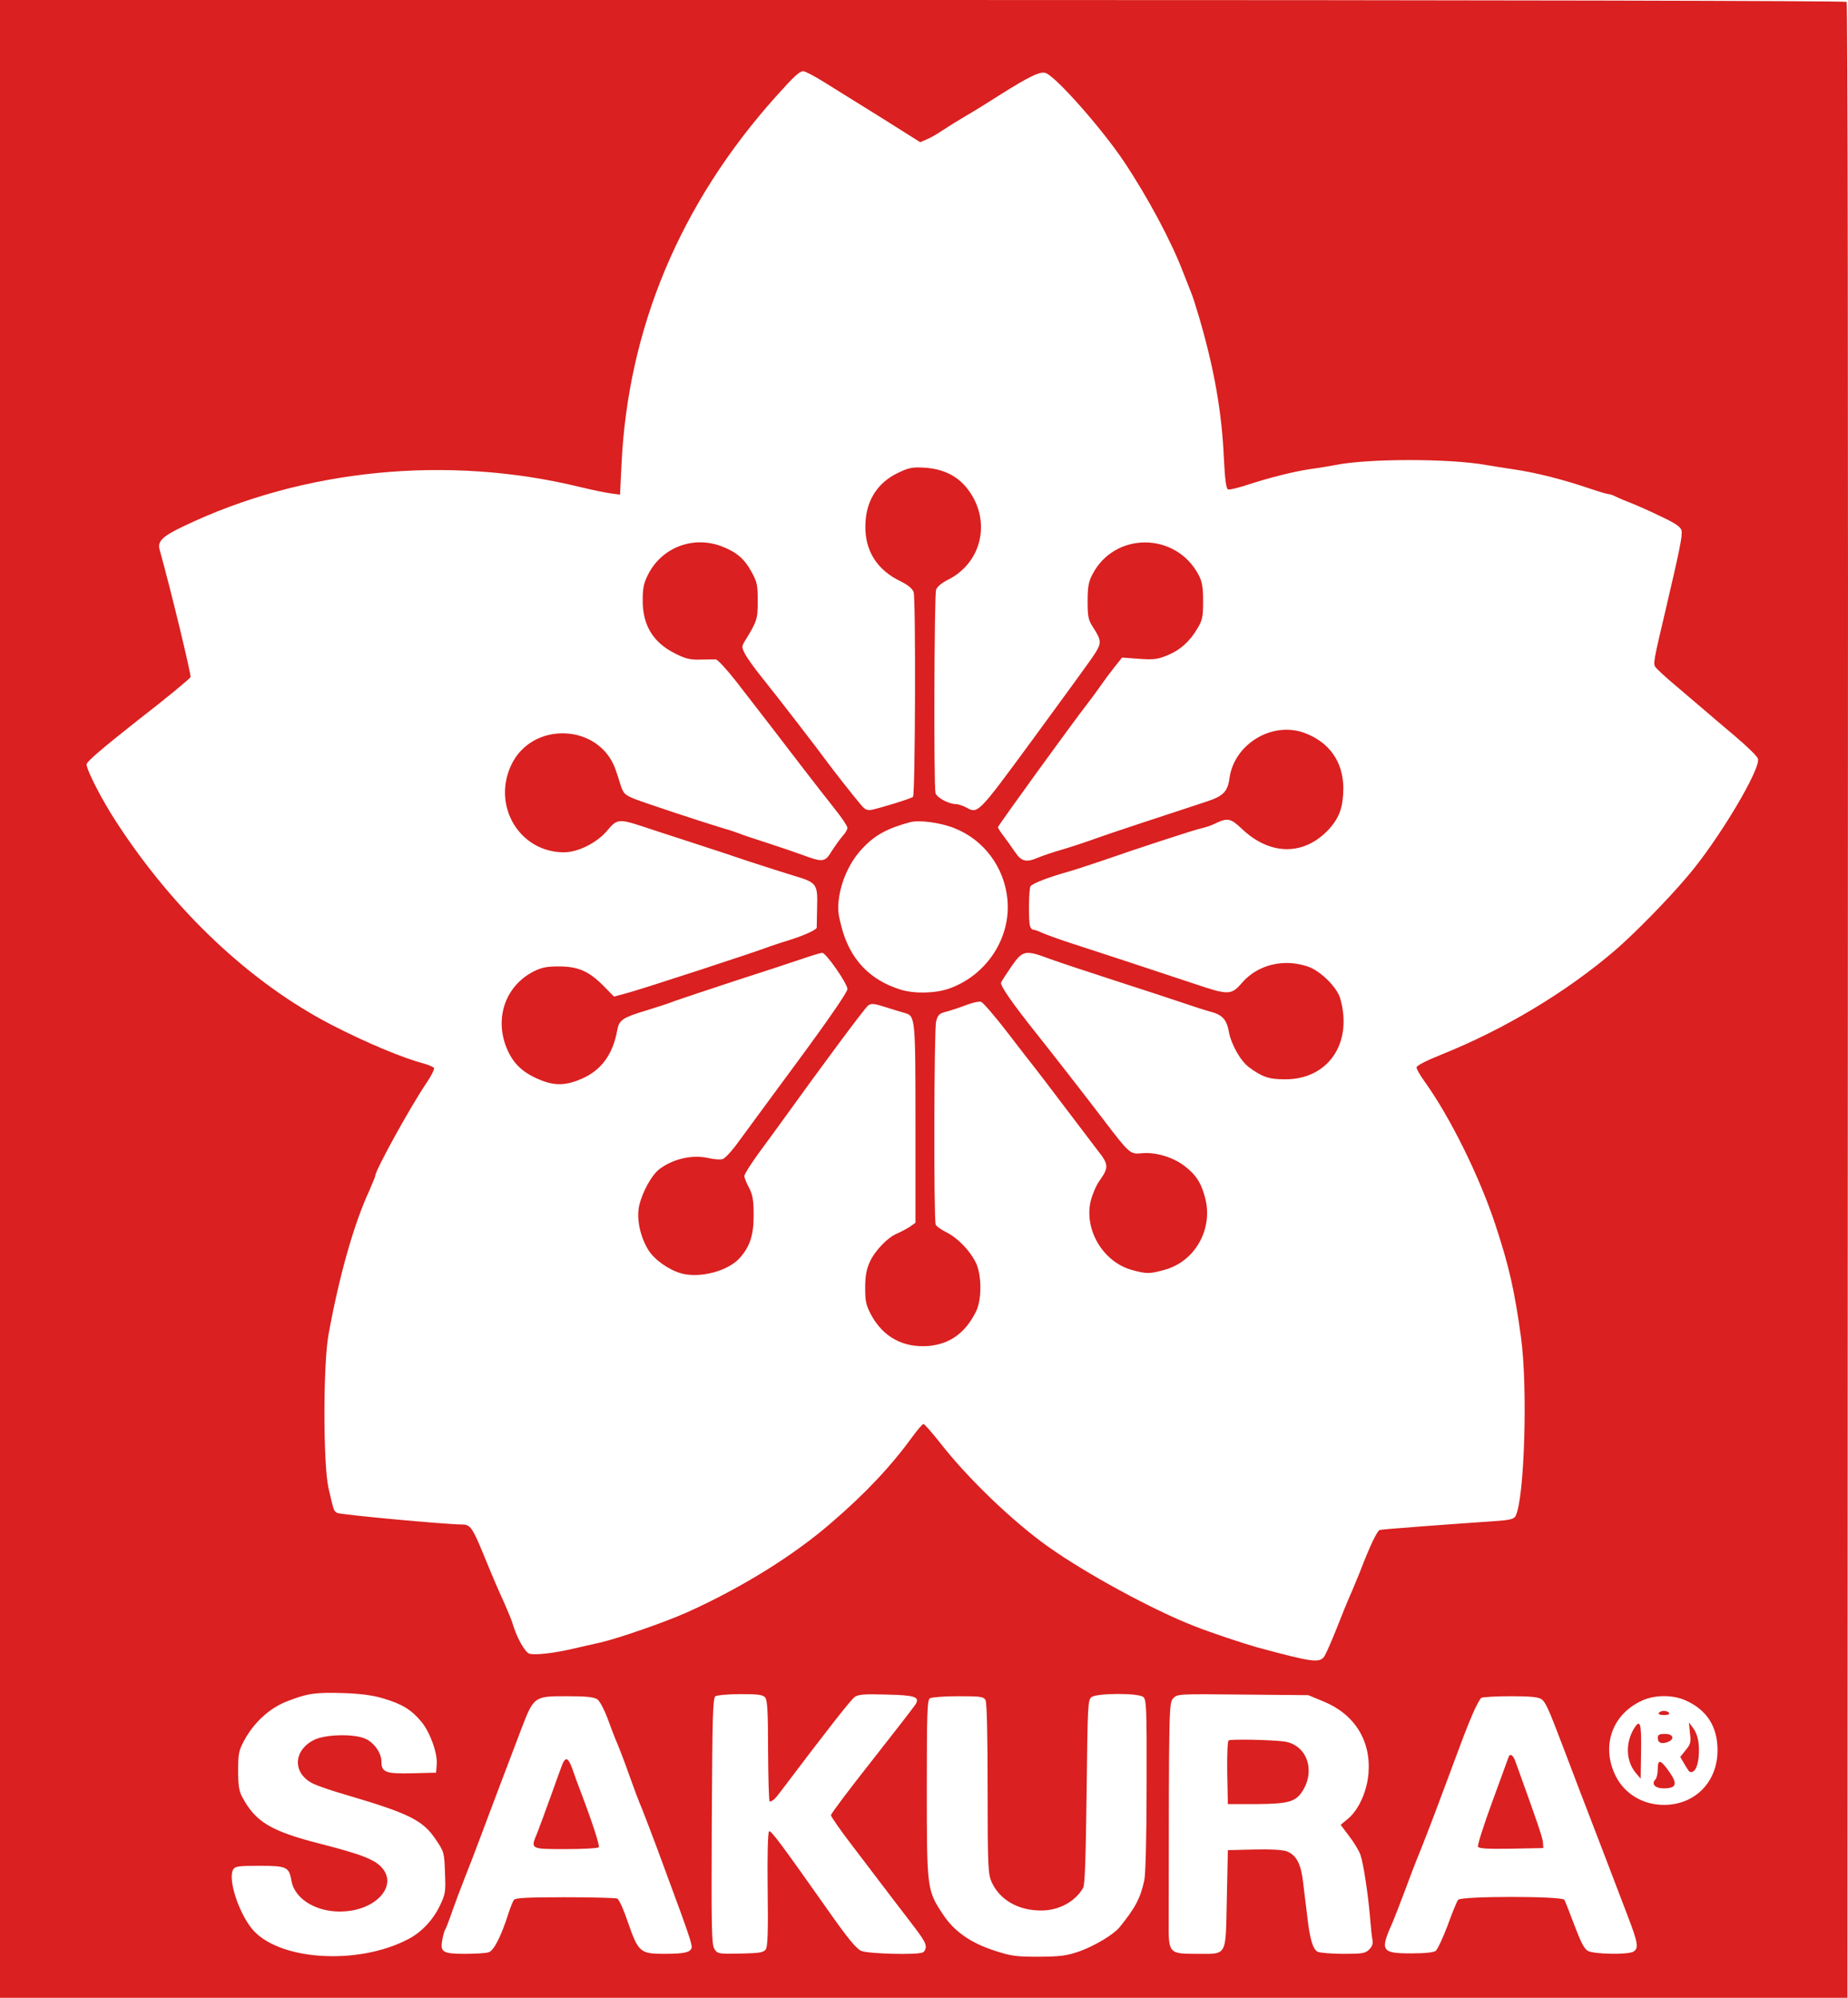 <svg width="37" height="40" viewBox="0 0 37 40" fill="none" xmlns="http://www.w3.org/2000/svg">
<path d="M0 40H36.989L36.997 20.038C37.006 7.476 36.993 0.063 36.973 0.038C36.948 0.017 30.074 0 18.466 0H0V40ZM16.525 1.66C16.736 1.79 17.248 2.109 17.665 2.369L18.424 2.847L18.561 2.788C18.639 2.755 18.779 2.675 18.874 2.608C18.974 2.541 19.184 2.411 19.341 2.319C19.502 2.226 19.799 2.042 20.001 1.912C20.612 1.526 20.831 1.421 20.939 1.463C21.153 1.547 22.045 2.558 22.491 3.216C22.982 3.95 23.461 4.847 23.696 5.472C23.75 5.61 23.816 5.778 23.845 5.849C23.874 5.916 23.944 6.134 24.002 6.331C24.307 7.367 24.464 8.243 24.505 9.191C24.526 9.614 24.551 9.782 24.588 9.799C24.617 9.811 24.786 9.769 24.964 9.711C25.413 9.564 25.896 9.442 26.235 9.392C26.396 9.371 26.619 9.333 26.73 9.312C27.391 9.178 29.026 9.178 29.765 9.312C29.889 9.333 30.128 9.371 30.297 9.396C30.739 9.459 31.305 9.602 31.854 9.79C32.027 9.849 32.188 9.895 32.217 9.895C32.242 9.895 32.308 9.92 32.365 9.95C32.423 9.979 32.564 10.038 32.675 10.08C32.791 10.126 33.055 10.243 33.261 10.344C33.546 10.478 33.649 10.549 33.666 10.62C33.691 10.717 33.629 11.015 33.336 12.264C33.113 13.207 33.1 13.283 33.138 13.346C33.154 13.38 33.344 13.556 33.559 13.736C33.773 13.92 34.038 14.143 34.145 14.235C34.252 14.327 34.525 14.562 34.756 14.755C34.983 14.948 35.181 15.14 35.197 15.191C35.259 15.392 34.401 16.83 33.782 17.551C33.373 18.034 32.712 18.704 32.337 19.027C31.358 19.866 30.128 20.604 28.869 21.111C28.563 21.233 28.361 21.337 28.361 21.371C28.361 21.405 28.431 21.526 28.518 21.648C29.034 22.365 29.62 23.551 29.942 24.528C30.215 25.354 30.326 25.849 30.454 26.784C30.59 27.782 30.524 30.017 30.343 30.356C30.31 30.415 30.231 30.436 29.922 30.457C28.823 30.532 27.672 30.62 27.626 30.633C27.573 30.65 27.432 30.939 27.23 31.468C27.164 31.627 27.077 31.845 27.028 31.95C26.982 32.054 26.863 32.344 26.764 32.6C26.664 32.851 26.553 33.103 26.52 33.157C26.425 33.304 26.289 33.287 25.162 32.981C24.881 32.901 24.249 32.692 23.911 32.558C23.081 32.235 21.727 31.497 20.98 30.964C20.274 30.461 19.378 29.602 18.829 28.897C18.664 28.688 18.511 28.512 18.49 28.512C18.47 28.512 18.379 28.616 18.284 28.746C17.842 29.354 17.343 29.887 16.653 30.482C15.881 31.153 14.841 31.794 13.751 32.285C13.309 32.482 12.389 32.801 12.013 32.889C11.865 32.922 11.617 32.977 11.456 33.015C11.076 33.103 10.721 33.141 10.601 33.111C10.511 33.086 10.345 32.788 10.259 32.495C10.242 32.436 10.172 32.268 10.106 32.117C9.945 31.761 9.912 31.686 9.677 31.115C9.458 30.583 9.412 30.524 9.256 30.524C8.888 30.52 6.865 30.331 6.758 30.294C6.684 30.26 6.684 30.26 6.576 29.79C6.469 29.3 6.469 27.337 6.576 26.73C6.783 25.585 7.076 24.528 7.39 23.849C7.456 23.694 7.513 23.56 7.513 23.543C7.513 23.434 8.219 22.155 8.537 21.686C8.636 21.543 8.702 21.405 8.69 21.384C8.678 21.363 8.587 21.325 8.492 21.296C8.054 21.182 7.324 20.872 6.646 20.524C5.016 19.681 3.488 18.243 2.328 16.457C2.043 16.021 1.734 15.421 1.734 15.304C1.734 15.249 2.06 14.973 2.762 14.419C3.332 13.979 3.802 13.589 3.815 13.556C3.831 13.509 3.41 11.769 3.195 11.002C3.15 10.839 3.253 10.738 3.666 10.541C6.064 9.388 8.967 9.103 11.621 9.753C11.848 9.807 12.121 9.866 12.224 9.878L12.414 9.904L12.443 9.312C12.57 6.574 13.619 4.071 15.535 1.933C15.902 1.522 16.009 1.426 16.084 1.426C16.121 1.426 16.319 1.53 16.525 1.66ZM7.679 34.008C8.046 34.117 8.236 34.231 8.434 34.47C8.607 34.675 8.764 35.103 8.744 35.333L8.731 35.493L8.252 35.505C7.72 35.518 7.637 35.484 7.637 35.27C7.637 35.099 7.489 34.889 7.315 34.813C7.08 34.709 6.506 34.725 6.283 34.839C5.858 35.057 5.858 35.522 6.283 35.719C6.382 35.765 6.667 35.862 6.915 35.933C8.195 36.31 8.467 36.444 8.727 36.834C8.888 37.073 8.896 37.09 8.909 37.493C8.925 37.887 8.921 37.92 8.797 38.176C8.661 38.453 8.438 38.688 8.174 38.826C7.15 39.363 5.544 39.249 5.036 38.608C4.768 38.268 4.566 37.631 4.665 37.438C4.706 37.367 4.76 37.358 5.197 37.358C5.747 37.358 5.788 37.38 5.837 37.665C5.908 38.046 6.386 38.315 6.923 38.268C7.551 38.218 7.947 37.757 7.658 37.409C7.518 37.237 7.253 37.132 6.419 36.918C5.416 36.663 5.115 36.478 4.847 35.975C4.785 35.862 4.768 35.74 4.768 35.451C4.768 35.111 4.781 35.048 4.892 34.843C5.086 34.486 5.4 34.197 5.751 34.063C6.159 33.904 6.304 33.883 6.874 33.899C7.22 33.912 7.46 33.941 7.679 34.008ZM15.32 33.987C15.365 34.042 15.378 34.281 15.378 35.069C15.382 35.623 15.394 36.075 15.411 36.071C15.481 36.054 15.51 36.029 15.63 35.87C16.571 34.625 17.037 34.029 17.116 33.975C17.19 33.925 17.322 33.916 17.747 33.929C18.313 33.941 18.412 33.975 18.338 34.113C18.313 34.159 17.921 34.663 17.467 35.241C17.012 35.816 16.637 36.315 16.637 36.344C16.637 36.373 16.827 36.646 17.062 36.952C17.293 37.258 17.541 37.577 17.607 37.669C17.677 37.757 17.776 37.891 17.834 37.967C17.892 38.042 18.02 38.21 18.123 38.344C18.482 38.809 18.532 38.889 18.536 38.977C18.536 39.027 18.507 39.082 18.47 39.094C18.338 39.145 17.38 39.12 17.244 39.061C17.145 39.019 16.975 38.813 16.575 38.243C15.638 36.914 15.435 36.642 15.398 36.667C15.374 36.683 15.361 37.153 15.37 37.824C15.382 38.683 15.37 38.973 15.332 39.031C15.287 39.094 15.209 39.107 14.825 39.115C14.387 39.124 14.366 39.12 14.304 39.023C14.247 38.935 14.242 38.642 14.251 36.461C14.263 34.327 14.271 33.996 14.325 33.962C14.358 33.941 14.585 33.92 14.825 33.92C15.184 33.92 15.274 33.933 15.32 33.987ZM22.887 33.975C22.953 34.025 22.961 34.151 22.957 35.732C22.957 36.742 22.937 37.518 22.912 37.639C22.837 37.996 22.734 38.197 22.416 38.587C22.301 38.73 21.933 38.952 21.628 39.065C21.364 39.157 21.252 39.174 20.806 39.178C20.348 39.178 20.249 39.166 19.927 39.061C19.44 38.906 19.101 38.671 18.878 38.327C18.561 37.849 18.556 37.824 18.556 35.816C18.556 34.285 18.565 34.038 18.618 34.004C18.651 33.983 18.907 33.962 19.184 33.962C19.642 33.962 19.692 33.971 19.733 34.042C19.758 34.096 19.774 34.73 19.774 35.816C19.774 37.38 19.783 37.518 19.853 37.681C20.018 38.046 20.402 38.264 20.877 38.252C21.219 38.243 21.533 38.067 21.686 37.799C21.723 37.74 21.739 37.166 21.756 35.878C21.776 34.117 21.781 34.038 21.855 33.979C21.962 33.899 22.78 33.895 22.887 33.975ZM26.499 34.067C27.123 34.323 27.453 34.855 27.399 35.509C27.37 35.862 27.209 36.226 26.999 36.407L26.842 36.537L27.019 36.772C27.114 36.897 27.218 37.069 27.242 37.149C27.3 37.321 27.395 37.954 27.432 38.407C27.445 38.579 27.465 38.772 27.478 38.834C27.494 38.914 27.474 38.973 27.416 39.031C27.337 39.111 27.279 39.12 26.891 39.12C26.652 39.12 26.421 39.099 26.38 39.078C26.285 39.027 26.223 38.818 26.173 38.365C26.148 38.18 26.115 37.878 26.091 37.694C26.049 37.321 25.959 37.149 25.769 37.069C25.698 37.04 25.459 37.023 25.12 37.031L24.584 37.044L24.563 38.021C24.538 39.195 24.58 39.12 23.965 39.12C23.403 39.12 23.395 39.115 23.399 38.482C23.403 34.105 23.403 34.092 23.494 34C23.576 33.916 23.61 33.916 24.885 33.929L26.194 33.941L26.499 34.067ZM11.96 34.025C12.009 34.059 12.096 34.226 12.158 34.39C12.22 34.558 12.31 34.801 12.368 34.931C12.422 35.061 12.533 35.354 12.612 35.581C12.694 35.807 12.777 36.033 12.798 36.08C12.839 36.168 13.111 36.876 13.355 37.547C13.797 38.738 13.867 38.952 13.846 39.006C13.813 39.094 13.693 39.12 13.285 39.12C12.818 39.12 12.777 39.082 12.57 38.482C12.488 38.239 12.393 38.025 12.356 38.013C12.323 38 11.852 37.987 11.311 37.987C10.577 37.987 10.321 38 10.292 38.038C10.267 38.067 10.217 38.197 10.176 38.323C10.032 38.776 9.883 39.065 9.78 39.09C9.726 39.107 9.511 39.12 9.305 39.12C8.863 39.12 8.81 39.086 8.855 38.839C8.872 38.751 8.896 38.658 8.913 38.637C8.929 38.612 8.995 38.444 9.057 38.26C9.123 38.075 9.235 37.774 9.309 37.589C9.384 37.405 9.532 37.019 9.639 36.73C9.825 36.235 9.961 35.87 10.424 34.654C10.688 33.962 10.688 33.962 11.344 33.962C11.745 33.962 11.893 33.979 11.96 34.025ZM30.863 34.021C30.945 34.08 31.007 34.218 31.284 34.948C31.354 35.132 31.511 35.547 31.635 35.87C31.759 36.193 31.977 36.759 32.118 37.128C32.258 37.497 32.465 38.033 32.576 38.327C32.799 38.906 32.816 39.011 32.7 39.078C32.58 39.141 31.911 39.128 31.792 39.061C31.717 39.019 31.647 38.88 31.523 38.549C31.428 38.298 31.338 38.067 31.321 38.038C31.271 37.962 29.257 37.962 29.195 38.038C29.17 38.067 29.075 38.298 28.985 38.549C28.89 38.801 28.782 39.031 28.745 39.061C28.695 39.094 28.526 39.111 28.245 39.111C27.655 39.111 27.626 39.057 27.882 38.491C27.915 38.411 28.031 38.117 28.134 37.841C28.237 37.564 28.336 37.3 28.357 37.254C28.444 37.048 28.716 36.344 28.836 36.017C29.257 34.885 29.368 34.583 29.484 34.319C29.554 34.155 29.633 34.013 29.657 33.996C29.682 33.979 29.946 33.962 30.239 33.962C30.64 33.962 30.801 33.979 30.863 34.021ZM33.74 34.042C34.17 34.231 34.388 34.566 34.388 35.044C34.388 35.677 33.938 36.138 33.315 36.138C32.894 36.138 32.526 35.916 32.349 35.56C32.06 34.981 32.262 34.356 32.832 34.071C33.096 33.933 33.468 33.925 33.74 34.042Z" fill="#DA2020"/>
<path d="M17.979 9.468C17.553 9.673 17.326 10.046 17.326 10.545C17.322 11.036 17.566 11.417 18.032 11.639C18.177 11.711 18.263 11.782 18.292 11.853C18.338 11.979 18.325 15.908 18.28 15.954C18.251 15.987 17.636 16.176 17.454 16.214C17.363 16.231 17.318 16.21 17.24 16.117C17.099 15.954 16.637 15.363 16.534 15.22C16.406 15.04 15.555 13.937 15.254 13.564C15.105 13.38 14.953 13.166 14.915 13.09C14.849 12.96 14.849 12.943 14.911 12.839C15.159 12.436 15.171 12.398 15.171 12.034C15.171 11.715 15.159 11.652 15.047 11.451C14.907 11.191 14.746 11.052 14.449 10.939C13.879 10.721 13.248 10.96 12.975 11.505C12.888 11.673 12.868 11.782 12.868 12.013C12.864 12.511 13.07 12.86 13.512 13.082C13.718 13.187 13.813 13.212 14.015 13.207C14.152 13.203 14.296 13.203 14.333 13.203C14.37 13.207 14.556 13.409 14.746 13.652C15.448 14.558 15.634 14.801 16.038 15.329C16.265 15.623 16.567 16.013 16.711 16.193C16.852 16.369 16.967 16.541 16.967 16.574C16.967 16.608 16.926 16.679 16.872 16.738C16.819 16.797 16.724 16.931 16.653 17.04C16.517 17.266 16.476 17.27 16.059 17.115C15.935 17.069 15.617 16.96 15.357 16.876C15.097 16.793 14.845 16.709 14.8 16.688C14.754 16.671 14.614 16.62 14.49 16.587C14.015 16.444 12.934 16.084 12.715 16C12.513 15.92 12.484 15.887 12.434 15.744C12.405 15.652 12.356 15.493 12.319 15.392C11.984 14.482 10.647 14.436 10.234 15.321C9.85 16.143 10.407 17.065 11.291 17.065C11.58 17.065 11.964 16.868 12.166 16.62C12.348 16.402 12.397 16.394 12.835 16.537C13.008 16.595 13.446 16.738 13.809 16.855C14.172 16.973 14.721 17.153 15.027 17.258C15.332 17.358 15.72 17.48 15.881 17.53C16.352 17.669 16.373 17.694 16.36 18.159C16.356 18.377 16.352 18.562 16.352 18.574C16.344 18.62 16.071 18.742 15.791 18.826C15.634 18.876 15.464 18.931 15.419 18.948C15.167 19.048 12.773 19.832 12.513 19.895L12.294 19.954L12.083 19.74C11.794 19.447 11.576 19.35 11.188 19.35C10.94 19.35 10.841 19.371 10.676 19.455C10.094 19.757 9.879 20.444 10.18 21.065C10.312 21.337 10.511 21.505 10.857 21.639C11.121 21.74 11.349 21.732 11.65 21.598C12.042 21.426 12.273 21.111 12.36 20.616C12.397 20.424 12.467 20.373 12.942 20.231C13.149 20.168 13.409 20.084 13.52 20.038C13.636 19.996 14.172 19.82 14.717 19.639C15.262 19.463 15.865 19.266 16.059 19.199C16.253 19.132 16.435 19.078 16.463 19.078C16.538 19.078 16.967 19.694 16.967 19.803C16.967 19.862 16.6 20.398 15.997 21.216C15.46 21.941 14.919 22.683 14.787 22.86C14.659 23.04 14.515 23.195 14.47 23.207C14.424 23.224 14.292 23.212 14.185 23.187C13.863 23.115 13.479 23.199 13.202 23.409C13.049 23.526 12.864 23.857 12.798 24.138C12.74 24.398 12.814 24.759 12.983 25.031C13.103 25.224 13.396 25.43 13.644 25.497C14.011 25.598 14.573 25.451 14.808 25.191C15.014 24.96 15.089 24.738 15.089 24.34C15.089 24.029 15.072 23.929 14.998 23.782C14.944 23.686 14.903 23.576 14.903 23.547C14.903 23.514 15.023 23.321 15.171 23.115C15.32 22.914 15.518 22.642 15.609 22.516C16.567 21.187 17.318 20.18 17.38 20.134C17.446 20.084 17.5 20.092 17.739 20.168C17.892 20.218 18.065 20.268 18.123 20.285C18.325 20.344 18.329 20.386 18.329 22.503V24.482L18.218 24.562C18.152 24.604 18.041 24.663 17.966 24.696C17.776 24.771 17.508 25.048 17.409 25.279C17.347 25.417 17.322 25.56 17.322 25.786C17.322 26.055 17.339 26.134 17.442 26.327C17.685 26.776 18.094 26.994 18.606 26.948C19.023 26.906 19.324 26.688 19.535 26.273C19.659 26.038 19.659 25.547 19.543 25.291C19.423 25.044 19.188 24.797 18.953 24.675C18.841 24.62 18.742 24.549 18.734 24.52C18.693 24.411 18.701 20.612 18.742 20.453C18.779 20.314 18.808 20.289 18.961 20.252C19.056 20.226 19.229 20.168 19.349 20.122C19.469 20.076 19.601 20.046 19.642 20.059C19.688 20.076 19.927 20.356 20.179 20.683C20.431 21.011 20.67 21.321 20.712 21.371C20.753 21.421 21.009 21.757 21.281 22.117C21.554 22.478 21.867 22.889 21.975 23.031C22.202 23.317 22.202 23.375 22.012 23.644C21.946 23.736 21.872 23.912 21.838 24.046C21.702 24.62 22.082 25.262 22.656 25.426C22.957 25.509 23.019 25.509 23.329 25.421C23.919 25.254 24.278 24.629 24.138 24.021C24.059 23.698 23.956 23.53 23.717 23.346C23.482 23.166 23.135 23.065 22.862 23.09C22.631 23.115 22.615 23.103 22.107 22.436C21.789 22.017 21.021 21.031 20.753 20.696C20.262 20.08 20.022 19.732 20.043 19.673C20.055 19.644 20.15 19.497 20.253 19.346C20.48 19.023 20.526 19.015 21.029 19.203C21.215 19.27 21.81 19.468 22.355 19.644C22.899 19.82 23.502 20.017 23.696 20.084C23.89 20.151 24.125 20.226 24.221 20.252C24.468 20.314 24.559 20.407 24.604 20.658C24.65 20.91 24.836 21.241 25.005 21.367C25.265 21.56 25.401 21.61 25.719 21.61C26.59 21.619 27.09 20.889 26.834 19.992C26.772 19.769 26.437 19.438 26.19 19.354C25.703 19.187 25.182 19.312 24.864 19.681C24.65 19.929 24.596 19.929 23.89 19.69C23.226 19.468 21.962 19.052 21.405 18.872C21.178 18.797 20.934 18.709 20.86 18.675C20.79 18.642 20.716 18.616 20.691 18.616C20.67 18.616 20.637 18.587 20.625 18.549C20.588 18.453 20.596 17.807 20.633 17.744C20.67 17.69 20.984 17.568 21.355 17.463C21.475 17.43 21.785 17.329 22.045 17.241C22.78 16.985 23.907 16.616 24.059 16.583C24.134 16.566 24.245 16.532 24.307 16.499C24.58 16.369 24.633 16.377 24.864 16.595C25.438 17.14 26.119 17.136 26.615 16.595C26.821 16.361 26.891 16.163 26.896 15.786C26.896 15.254 26.611 14.851 26.107 14.671C25.463 14.44 24.712 14.902 24.617 15.576C24.58 15.853 24.493 15.941 24.142 16.055C23.131 16.386 22.268 16.671 21.962 16.78C21.768 16.851 21.463 16.952 21.281 17.006C21.099 17.057 20.881 17.132 20.798 17.166C20.546 17.275 20.456 17.254 20.323 17.061C20.262 16.969 20.158 16.826 20.096 16.742C20.03 16.658 19.981 16.579 19.981 16.562C19.981 16.532 21.463 14.486 21.789 14.067C21.88 13.95 21.995 13.79 22.053 13.707C22.107 13.627 22.222 13.472 22.309 13.363L22.466 13.166L22.805 13.191C23.089 13.212 23.172 13.203 23.366 13.124C23.626 13.019 23.82 12.847 23.977 12.579C24.076 12.415 24.088 12.344 24.088 12.034C24.088 11.748 24.068 11.644 23.997 11.509C23.543 10.65 22.317 10.642 21.872 11.501C21.797 11.644 21.776 11.744 21.776 12.034C21.776 12.348 21.789 12.411 21.884 12.558C22.061 12.834 22.061 12.876 21.892 13.132C21.805 13.262 21.261 14.008 20.683 14.797C19.564 16.319 19.584 16.298 19.337 16.163C19.271 16.13 19.184 16.101 19.147 16.101C18.994 16.101 18.75 15.966 18.73 15.878C18.693 15.711 18.705 11.908 18.742 11.807C18.763 11.748 18.858 11.669 18.969 11.614C19.671 11.27 19.857 10.407 19.366 9.782C19.163 9.522 18.874 9.384 18.495 9.363C18.267 9.35 18.189 9.367 17.979 9.468ZM19.101 16.579C19.696 16.809 20.113 17.367 20.171 18.017C20.241 18.784 19.75 19.53 19.002 19.794C18.726 19.891 18.309 19.899 18.036 19.816C17.409 19.623 17.012 19.199 16.847 18.553C16.773 18.273 16.769 18.184 16.802 17.95C16.86 17.589 17.037 17.22 17.285 16.969C17.524 16.717 17.772 16.583 18.226 16.461C18.404 16.415 18.829 16.47 19.101 16.579ZM24.6 34.847C24.576 34.859 24.567 35.141 24.571 35.497L24.584 36.122H25.162C25.81 36.117 25.95 36.075 26.091 35.841C26.342 35.417 26.148 34.927 25.707 34.868C25.451 34.834 24.646 34.818 24.6 34.847ZM11.274 35.291C11.254 35.333 11.146 35.631 11.031 35.954C10.915 36.277 10.791 36.612 10.758 36.696C10.618 37.027 10.61 37.023 11.328 37.023C11.679 37.023 11.976 37.006 11.989 36.985C12.009 36.952 11.869 36.511 11.625 35.87C11.572 35.732 11.497 35.53 11.46 35.417C11.382 35.208 11.336 35.174 11.274 35.291ZM30.202 35.187C30.19 35.216 30.045 35.618 29.876 36.08C29.707 36.541 29.579 36.943 29.591 36.973C29.604 37.011 29.761 37.023 30.256 37.015L30.9 37.002L30.892 36.885C30.884 36.788 30.772 36.461 30.334 35.249C30.289 35.132 30.227 35.103 30.202 35.187ZM33.212 34.298C33.195 34.323 33.241 34.34 33.315 34.34C33.389 34.34 33.435 34.323 33.418 34.298C33.406 34.273 33.356 34.256 33.315 34.256C33.274 34.256 33.224 34.273 33.212 34.298ZM32.721 34.6C32.539 34.893 32.551 35.262 32.754 35.501L32.849 35.614L32.857 35.061C32.865 34.499 32.84 34.415 32.721 34.6ZM33.835 34.696C33.86 34.885 33.848 34.922 33.748 35.044L33.641 35.178L33.74 35.346C33.827 35.493 33.843 35.505 33.914 35.459C33.959 35.421 33.992 35.329 34.009 35.187C34.033 34.918 33.996 34.725 33.893 34.591L33.815 34.486L33.835 34.696ZM33.191 34.797C33.191 34.893 33.266 34.927 33.389 34.88C33.538 34.822 33.505 34.717 33.336 34.717C33.22 34.717 33.191 34.734 33.191 34.797ZM33.191 35.417C33.191 35.509 33.17 35.602 33.146 35.627C33.055 35.719 33.138 35.807 33.307 35.807C33.563 35.807 33.592 35.723 33.431 35.489C33.249 35.228 33.191 35.212 33.191 35.417Z" fill="#DA2020"/>
</svg>
